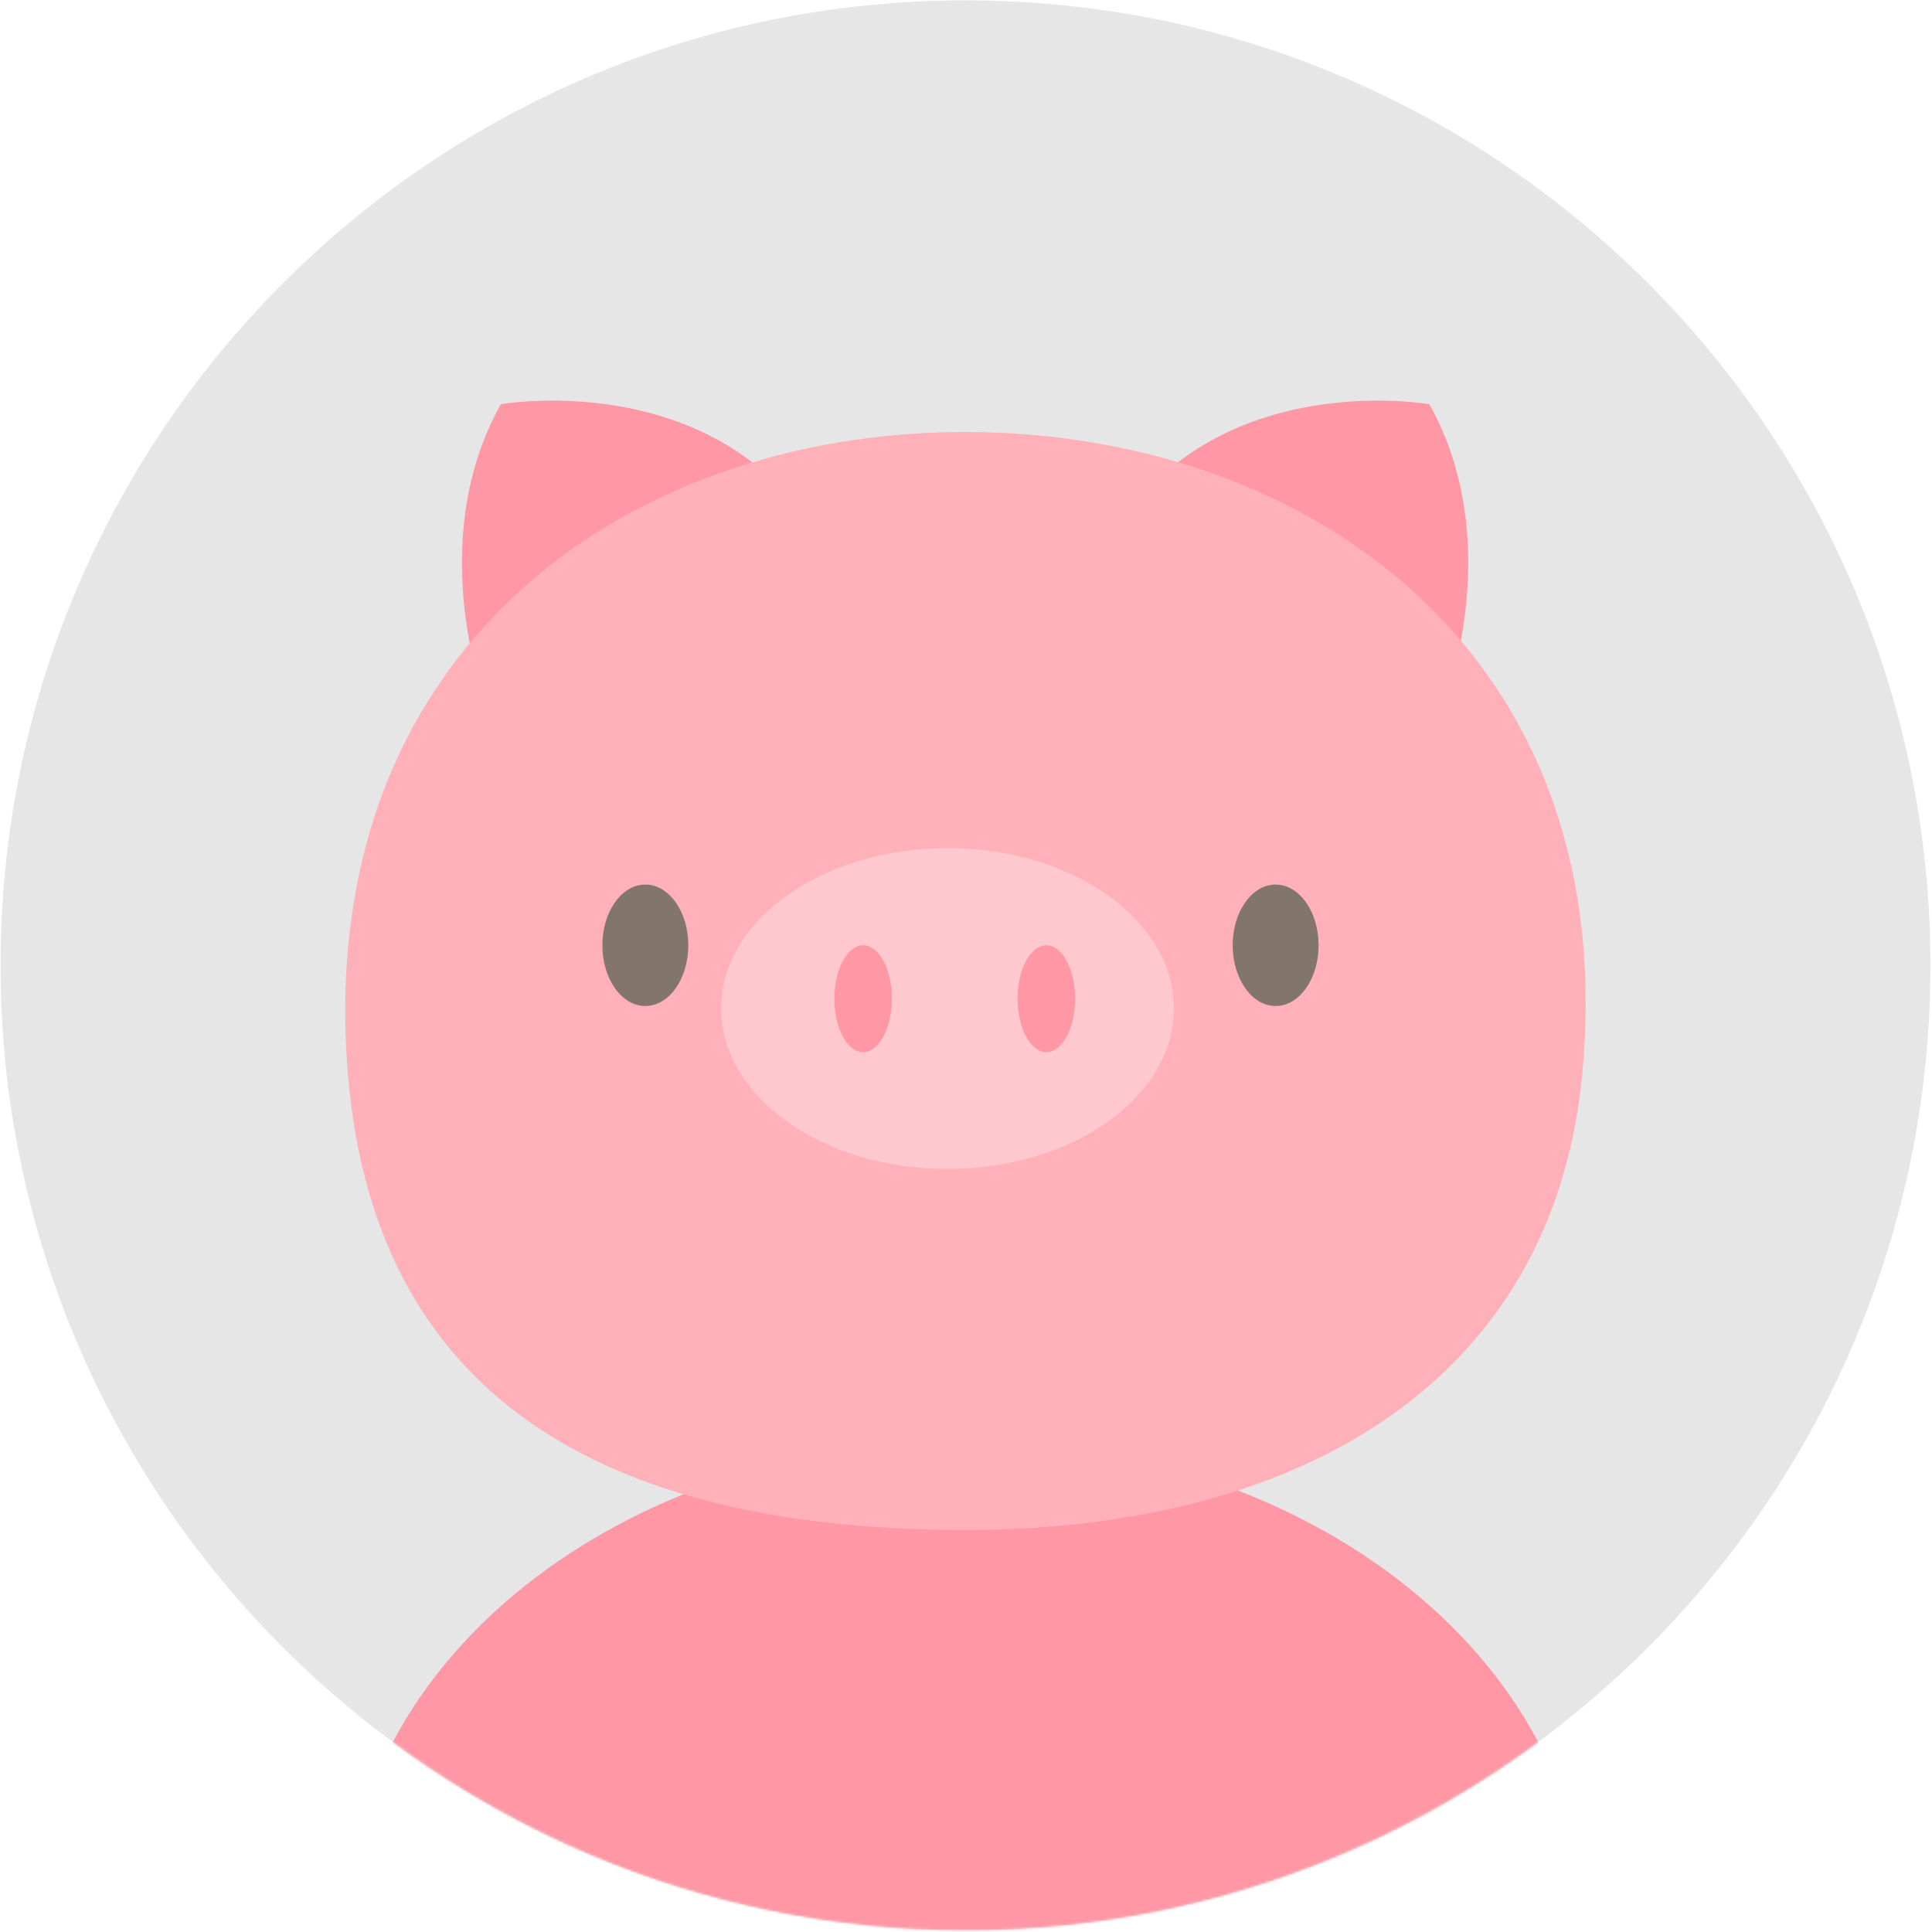 <svg width="832" height="832" viewBox="0 0 832 832" fill="none" xmlns="http://www.w3.org/2000/svg">
<path d="M415.78 831.24C645.276 831.24 831.32 645.196 831.32 415.7C831.32 186.204 645.276 0.16 415.78 0.16C186.284 0.16 0.24 186.204 0.24 415.7C0.24 645.196 186.284 831.24 415.78 831.24Z" fill="#E6E6E6"/>
<mask id="mask0_718_4430" style="mask-type:luminance" maskUnits="userSpaceOnUse" x="0" y="0" width="832" height="832">
<path d="M415.78 831.24C645.276 831.24 831.32 645.196 831.32 415.7C831.32 186.204 645.276 0.16 415.78 0.16C186.284 0.16 0.24 186.204 0.24 415.7C0.24 645.196 186.284 831.24 415.78 831.24Z" fill="white"/>
</mask>
<g mask="url(#mask0_718_4430)">
<path d="M415.78 1041.95C563.284 1041.95 682.86 947.607 682.86 831.23C682.86 714.853 563.284 620.51 415.78 620.51C268.276 620.51 148.7 714.853 148.7 831.23C148.7 947.607 268.276 1041.95 415.78 1041.95Z" fill="#FF98A4"/>
</g>
<path d="M209.99 305.06C209.99 305.06 181.64 234.92 215.68 174.06C215.68 174.06 285.82 161.68 333.27 207.07C380.72 252.46 209.99 305.06 209.99 305.06Z" fill="#FF98A4"/>
<path d="M621.22 305.06C621.22 305.06 649.57 234.92 615.53 174.06C615.53 174.06 545.39 161.68 497.94 207.07C450.49 252.46 621.22 305.06 621.22 305.06Z" fill="#FF98A4"/>
<path d="M681.32 463.14C668.79 593.11 562.36 658.88 415.6 658.88C268.84 658.88 162.03 607.81 149.88 463.14C134.57 280.8 268.85 186.03 415.6 186.03C562.35 186.03 698.94 280.4 681.32 463.14Z" fill="#FFB0B9"/>
<path d="M277.91 433.23C288.127 433.23 296.41 421.522 296.41 407.08C296.41 392.638 288.127 380.93 277.91 380.93C267.693 380.93 259.41 392.638 259.41 407.08C259.41 421.522 267.693 433.23 277.91 433.23Z" fill="#81756C"/>
<path d="M549.34 433.23C559.557 433.23 567.84 421.522 567.84 407.08C567.84 392.638 559.557 380.93 549.34 380.93C539.123 380.93 530.84 392.638 530.84 407.08C530.84 421.522 539.123 433.23 549.34 433.23Z" fill="#81756C"/>
<path d="M408.04 503.42C461.882 503.42 505.53 472.483 505.53 434.32C505.53 396.157 461.882 365.22 408.04 365.22C354.198 365.22 310.55 396.157 310.55 434.32C310.55 472.483 354.198 503.42 408.04 503.42Z" fill="#FFC7CE"/>
<path d="M371.69 453.1C378.527 453.1 384.07 442.798 384.07 430.09C384.07 417.382 378.527 407.08 371.69 407.08C364.853 407.08 359.31 417.382 359.31 430.09C359.31 442.798 364.853 453.1 371.69 453.1Z" fill="#FF98A4"/>
<path d="M450.6 453.1C457.437 453.1 462.98 442.798 462.98 430.09C462.98 417.382 457.437 407.08 450.6 407.08C443.763 407.08 438.22 417.382 438.22 430.09C438.22 442.798 443.763 453.1 450.6 453.1Z" fill="#FF98A4"/>
</svg>
